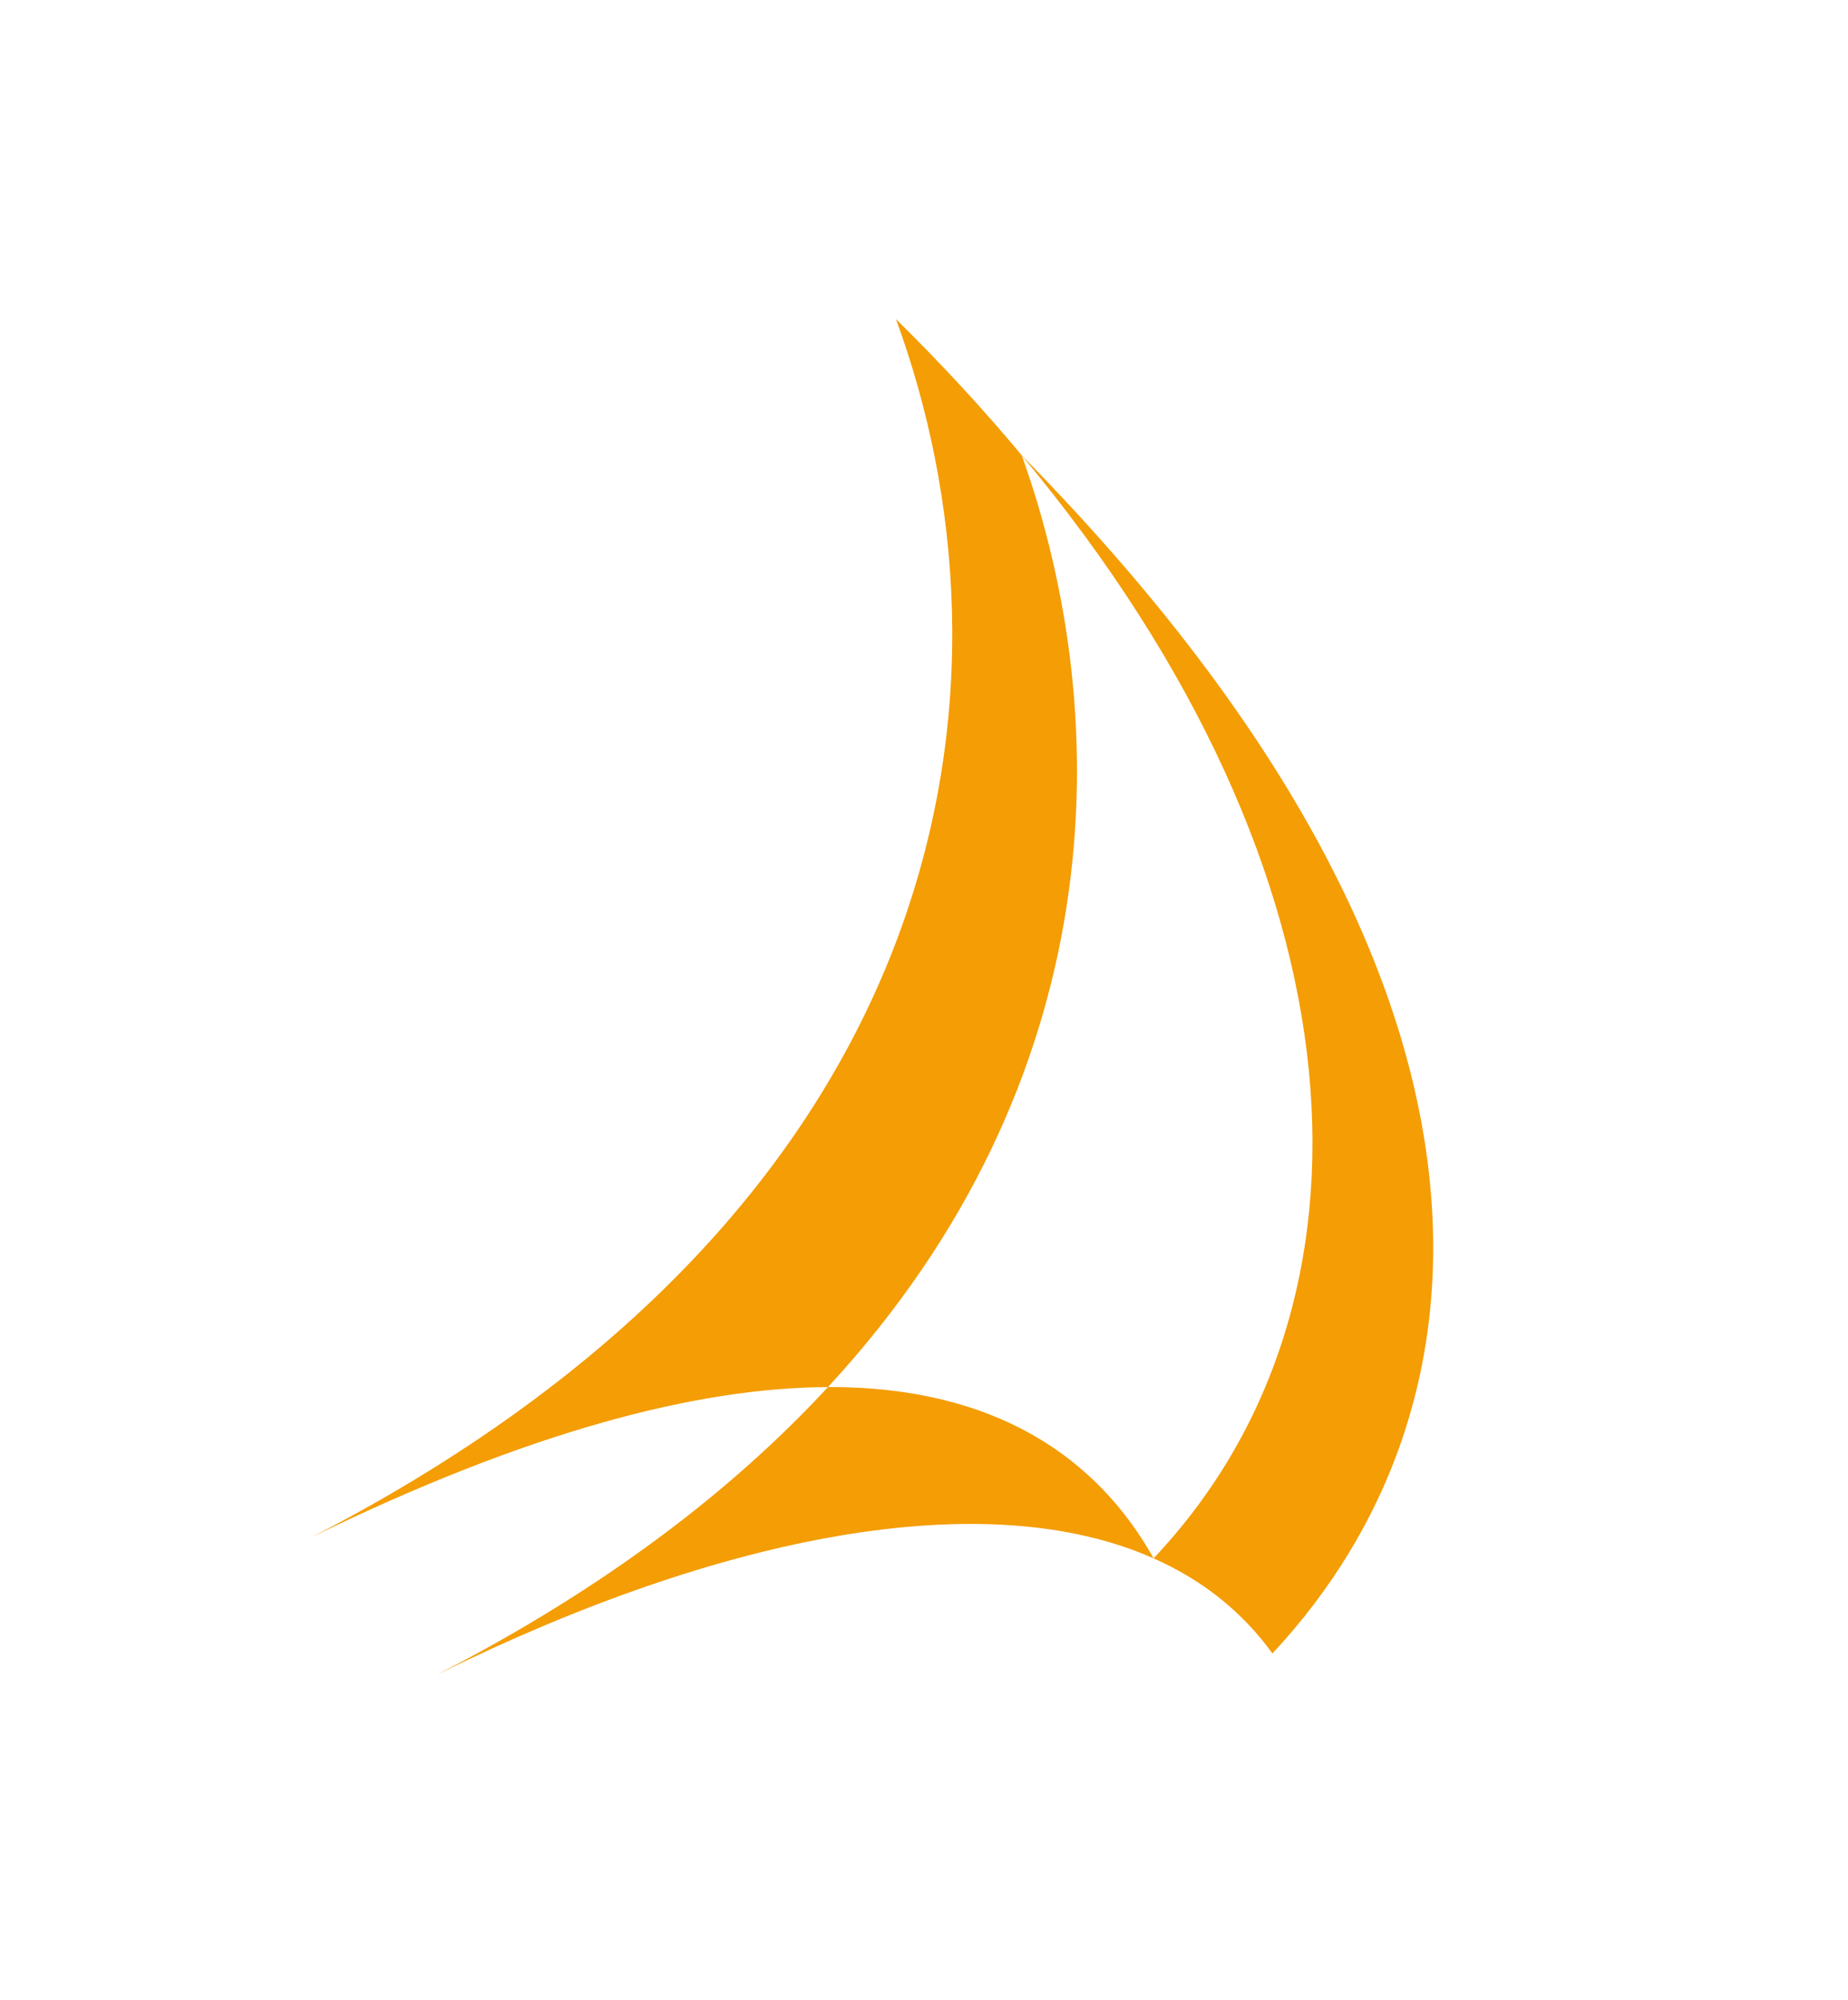 <?xml version="1.0" encoding="UTF-8"?>
<svg xmlns="http://www.w3.org/2000/svg" version="1.1" viewBox="0 0 420 454.5">
  <defs>
    <style>
      .cls-1 {
        fill: #f49d04;
        fill-rule: evenodd;
      }
    </style>
  </defs>
  <!-- Generator: Adobe Illustrator 28.7.1, SVG Export Plug-In . SVG Version: 1.2.0 Build 142)  -->
  <g>
    <g id="Ebene_1">
      <path class="cls-1" d="M262.18,354.09c-38-16.86-97.61-5.74-162.83,26.41,37.91-19.5,67-41.72,88.84-65.34,37.86-.11,61.08,15.92,73.99,38.91h0Z"/>
      <path class="cls-1" d="M289.2,375.7c-6.97-9.62-16.1-16.78-27.03-21.61,54.19-57.25,49.92-154.83-29.95-250.6,115.47,117.3,110.77,214.57,56.96,272.22h.02Z"/>
      <path class="cls-1" d="M232.23,103.48c-8.64-10.37-18.17-20.71-28.61-30.98,29.45,80.15,16.94,199.52-132.79,276.78,49.39-24.1,87.82-34.02,117.34-34.1,64.29-69.54,65.67-151.25,44.06-211.69Z"/>
    </g>
  </g>
</svg>